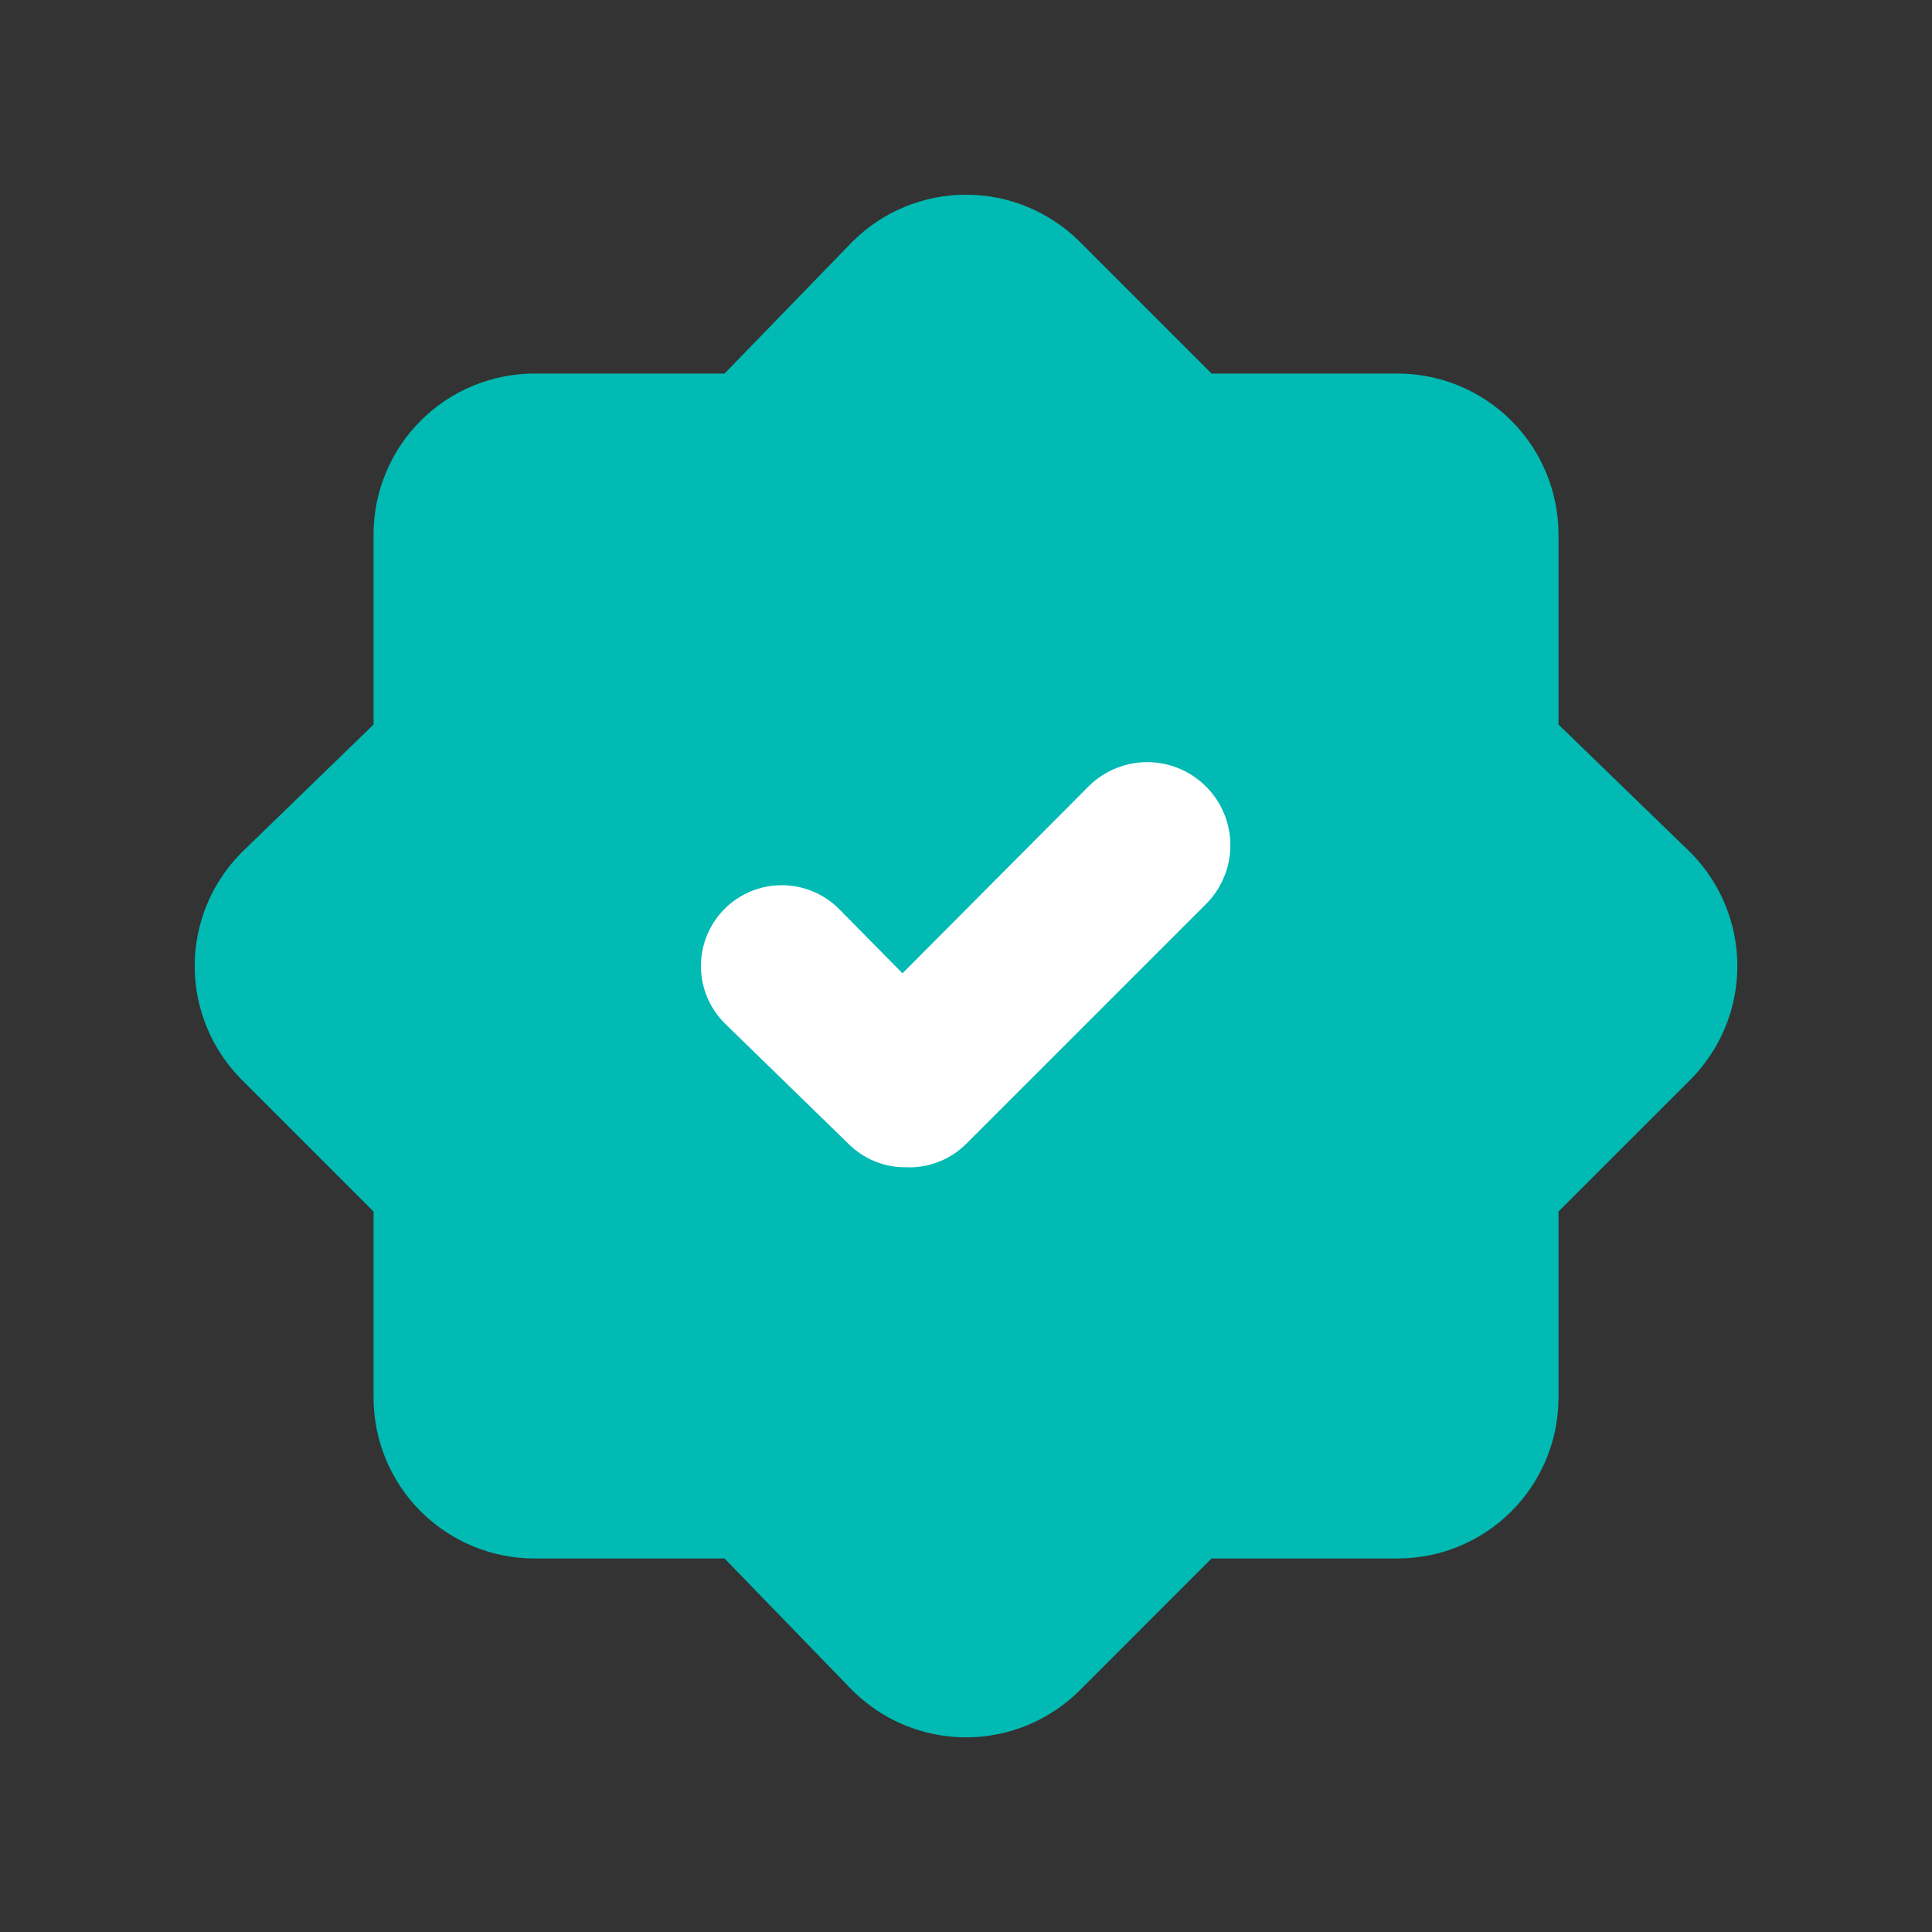 <svg width="40" height="40" viewBox="0 0 40 40" fill="none" xmlns="http://www.w3.org/2000/svg">
<rect x="0" y="0" width="40" height="40" fill="#333333" stroke="none"/>
<path d="M32.267 15.001V11.067C32.267 10.183 31.916 9.335 31.291 8.71C30.666 8.085 29.818 7.734 28.934 7.734H25.084L22.351 5.001C21.726 4.38 20.881 4.031 20.001 4.031C19.12 4.031 18.275 4.38 17.651 5.001L15.001 7.734H11.067C10.183 7.734 9.335 8.085 8.71 8.71C8.085 9.335 7.734 10.183 7.734 11.067V15.001L5.001 17.651C4.38 18.275 4.031 19.12 4.031 20.001C4.031 20.881 4.38 21.726 5.001 22.351L7.734 25.084V28.934C7.734 29.818 8.085 30.666 8.71 31.291C9.335 31.916 10.183 32.267 11.067 32.267H15.001L17.651 35.001C18.275 35.621 19.12 35.97 20.001 35.97C20.881 35.97 21.726 35.621 22.351 35.001L25.084 32.267H28.934C29.818 32.267 30.666 31.916 31.291 31.291C31.916 30.666 32.267 29.818 32.267 28.934V25.084L35.001 22.351C35.621 21.726 35.97 20.881 35.97 20.001C35.97 19.12 35.621 18.275 35.001 17.651L32.267 15.001Z" fill="#00BAB3"/>
<path d="M18.752 24.167C18.532 24.169 18.315 24.127 18.112 24.044C17.909 23.961 17.724 23.838 17.569 23.684L15.002 21.184C14.688 20.87 14.512 20.444 14.512 20.001C14.512 19.557 14.688 19.131 15.002 18.817C15.316 18.503 15.741 18.327 16.185 18.327C16.629 18.327 17.055 18.503 17.369 18.817L18.685 20.151L22.502 16.317C22.816 15.986 23.248 15.792 23.705 15.78C24.161 15.767 24.604 15.937 24.935 16.251C25.267 16.564 25.46 16.997 25.473 17.453C25.485 17.91 25.316 18.352 25.002 18.684L20.002 23.684C19.838 23.847 19.643 23.974 19.428 24.057C19.212 24.14 18.982 24.178 18.752 24.167Z" fill="white"/>
</svg>
